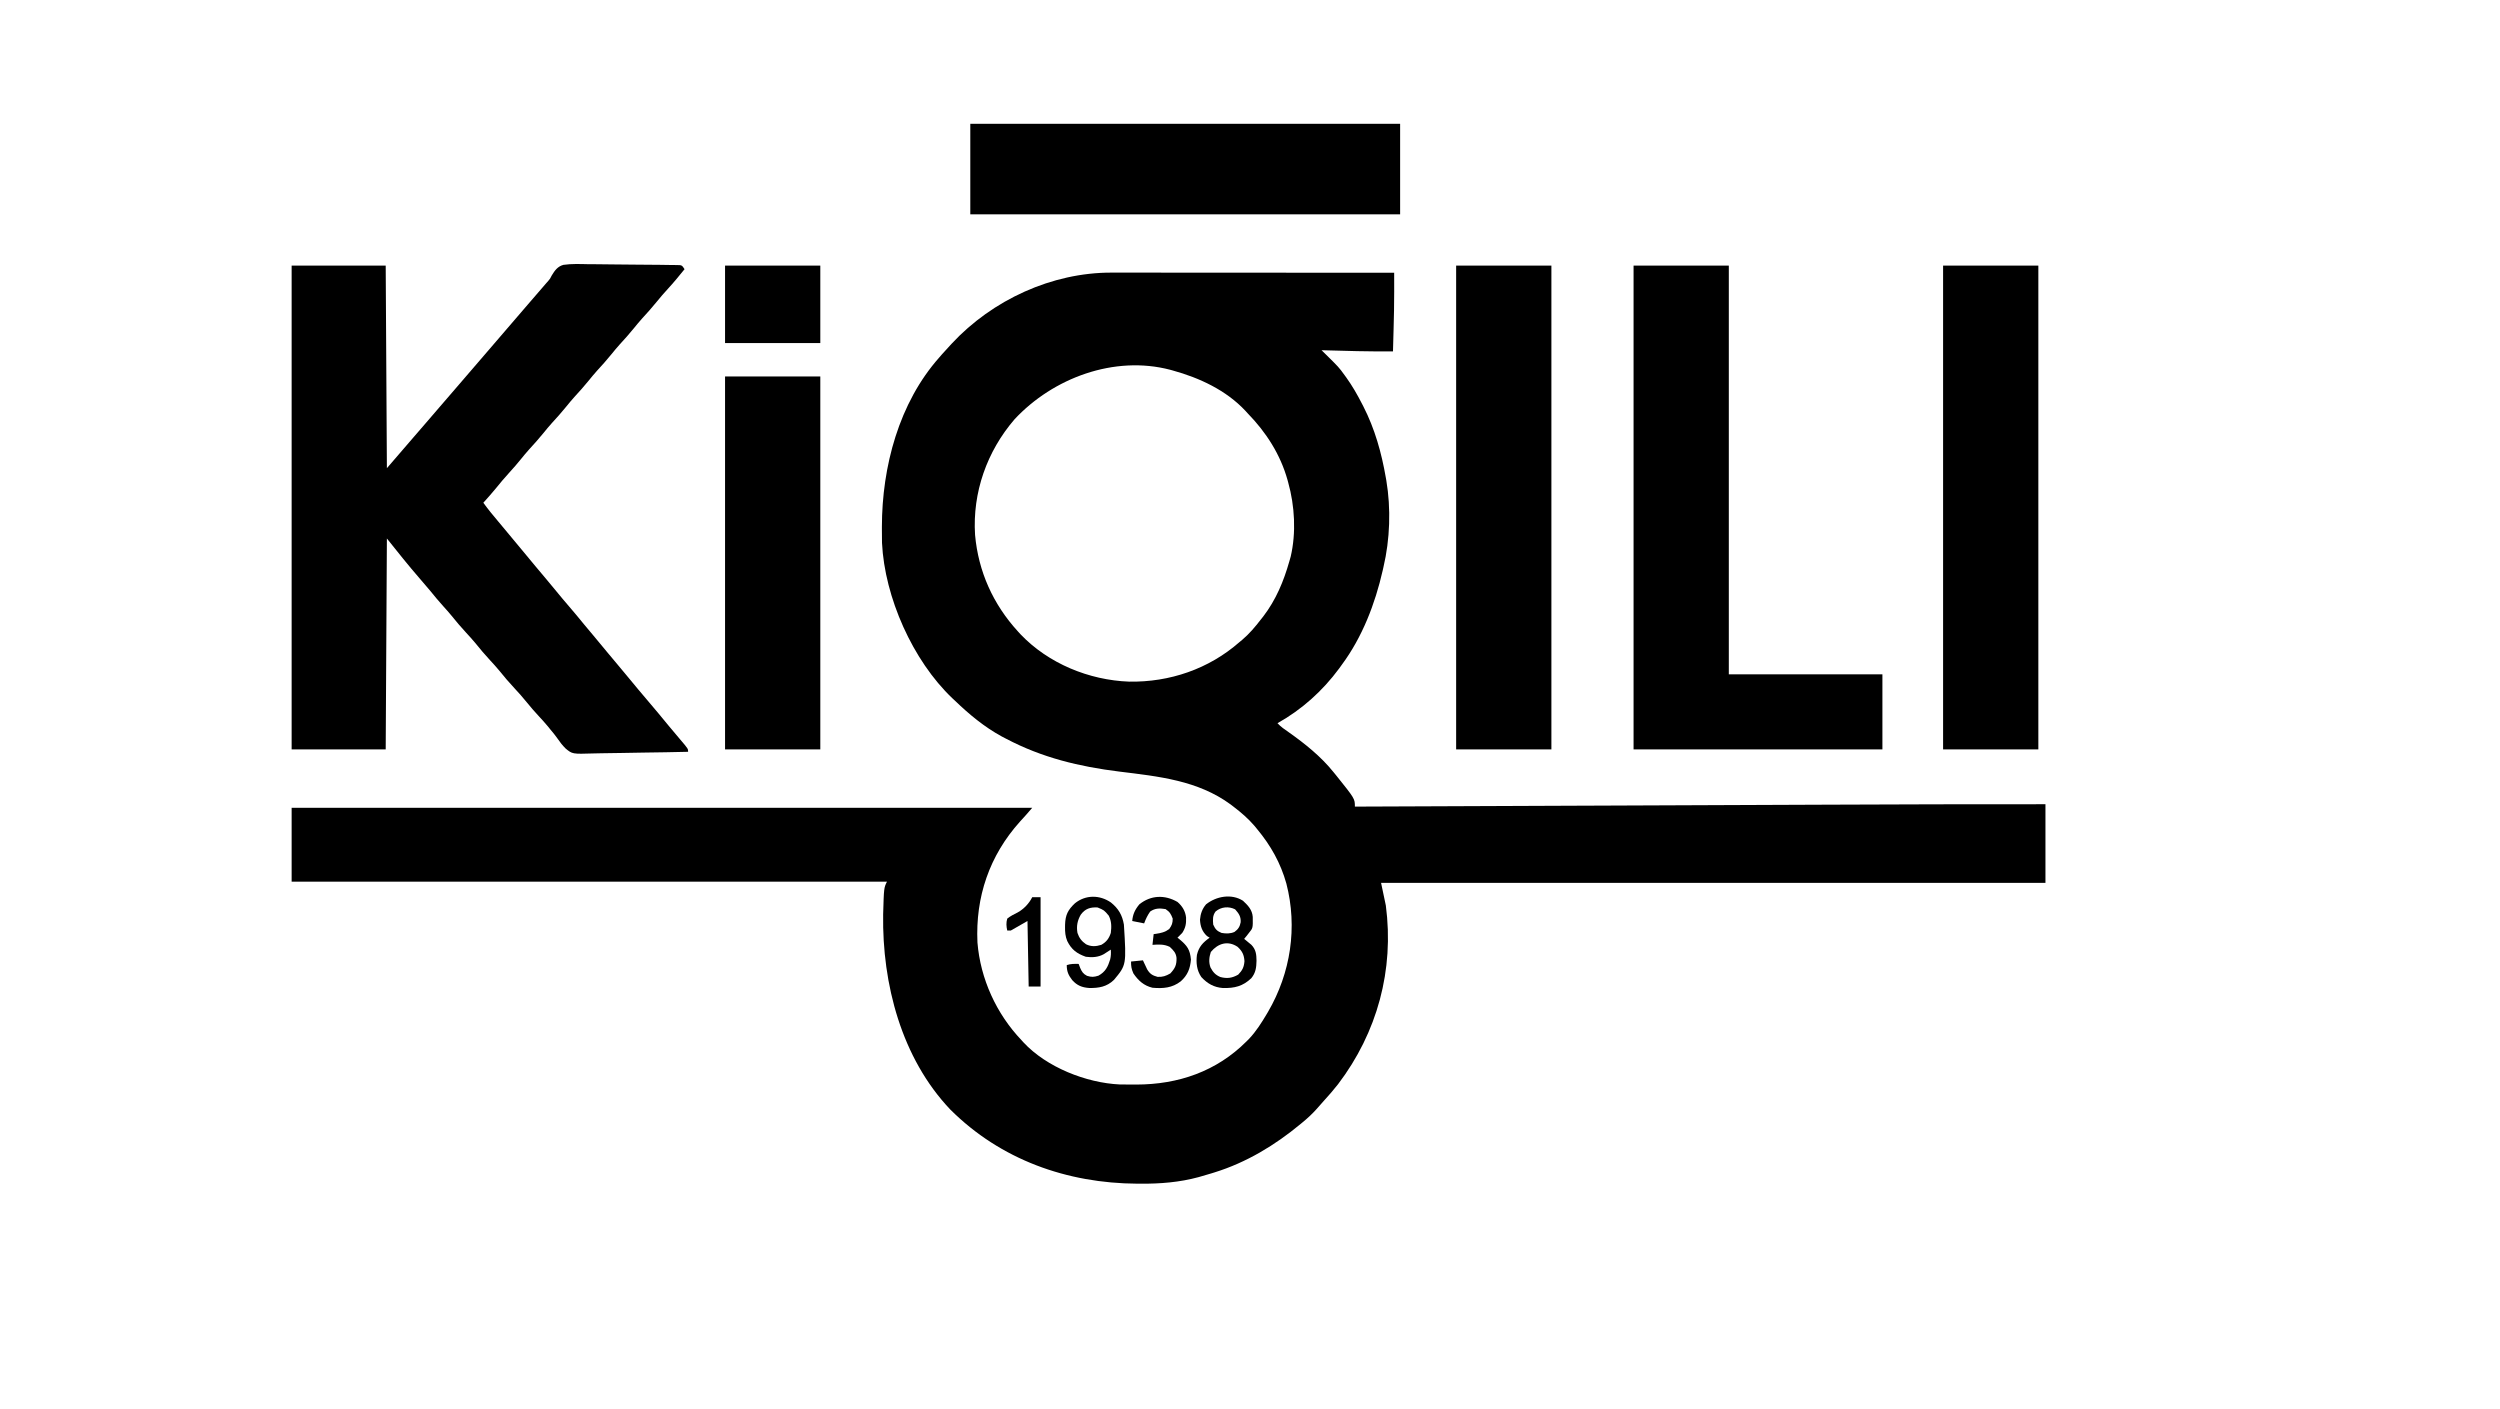 <svg width="440" height="248" viewBox="0 0 440 248" fill="none" xmlns="http://www.w3.org/2000/svg">
<path d="M195.655 47.98C195.87 47.98 196.084 47.98 196.304 47.98C197.015 47.979 197.726 47.98 198.437 47.981C198.95 47.982 199.462 47.981 199.975 47.981C201.074 47.981 202.174 47.982 203.273 47.983C204.863 47.985 206.453 47.985 208.043 47.986C210.623 47.986 213.203 47.987 215.783 47.989C218.288 47.991 220.793 47.993 223.297 47.994C223.452 47.994 223.607 47.994 223.766 47.994C224.542 47.994 225.318 47.995 226.093 47.995C232.52 47.997 238.947 48.001 245.374 48.005C245.376 48.865 245.377 49.724 245.377 50.584C245.378 50.824 245.378 51.064 245.378 51.312C245.38 53.54 245.333 55.766 245.27 57.994C245.259 58.373 245.249 58.752 245.239 59.132C245.215 60.037 245.19 60.942 245.165 61.847C240.97 61.879 236.784 61.765 232.592 61.638C232.773 61.816 232.955 61.993 233.142 62.176C235.644 64.644 235.644 64.644 236.626 66.003C236.728 66.142 236.83 66.281 236.935 66.425C237.997 67.902 238.888 69.457 239.716 71.076C239.789 71.215 239.861 71.355 239.936 71.499C241.977 75.484 243.144 79.679 243.908 84.079C243.935 84.235 243.963 84.392 243.992 84.553C244.826 89.505 244.64 94.938 243.488 99.808C243.445 100.003 243.401 100.197 243.356 100.398C242.017 106.28 239.768 112.13 236.154 117.006C235.995 117.227 235.836 117.448 235.672 117.675C232.76 121.614 229.112 124.897 224.838 127.283C225.419 127.926 226.122 128.39 226.829 128.882C229.673 130.892 232.496 133.152 234.687 135.882C234.932 136.182 234.932 136.182 235.182 136.488C238.459 140.574 238.459 140.574 238.459 141.964C238.674 141.963 238.889 141.962 239.11 141.961C248.623 141.922 258.135 141.883 267.648 141.844C267.793 141.843 267.938 141.843 268.087 141.842C271.244 141.829 274.4 141.816 277.556 141.803C279.105 141.797 280.654 141.791 282.203 141.785C282.357 141.784 282.511 141.783 282.67 141.783C287.623 141.762 292.576 141.742 297.529 141.722C302.638 141.7 307.748 141.68 312.858 141.659C313.587 141.656 314.316 141.653 315.046 141.65C315.261 141.649 315.261 141.649 315.481 141.648C317.609 141.64 319.738 141.631 321.866 141.622C334.578 141.569 347.289 141.53 360 141.544C360 146.112 360 150.68 360 155.386C321.413 155.386 282.826 155.386 243.069 155.386C243.346 156.701 243.623 158.016 243.908 159.371C245.395 170.688 242.417 181.712 235.499 190.817C234.717 191.812 233.9 192.765 233.043 193.695C232.599 194.179 232.17 194.673 231.74 195.169C230.963 196.042 230.141 196.801 229.239 197.542C229.13 197.632 229.021 197.723 228.909 197.816C224.394 201.563 219.364 204.604 213.732 206.35C213.55 206.407 213.369 206.463 213.181 206.521C212.602 206.697 212.022 206.866 211.44 207.032C211.186 207.106 211.186 207.106 210.926 207.181C207.583 208.086 204.189 208.355 200.74 208.33C200.554 208.329 200.369 208.328 200.178 208.328C187.775 208.265 176.108 204.104 167.263 195.29C158.659 186.24 155.245 173.17 155.434 160.925C155.568 156.252 155.568 156.252 156.105 155.177C121.528 155.177 86.952 155.177 51.328 155.177C51.328 150.886 51.328 146.595 51.328 142.173C94.341 142.173 137.354 142.173 181.67 142.173C180.96 143.003 180.265 143.806 179.522 144.598C174.135 150.589 171.666 157.856 172.031 165.873C172.549 172.282 175.368 178.445 179.784 183.071C179.897 183.197 180.01 183.323 180.126 183.452C184.183 187.829 191.164 190.587 197.058 190.864C197.883 190.874 198.709 190.882 199.535 190.883C199.684 190.883 199.834 190.883 199.989 190.883C207.384 190.872 214.104 188.571 219.39 183.28C219.542 183.128 219.695 182.975 219.851 182.818C221.087 181.504 222.035 180.001 222.952 178.457C223.063 178.271 223.063 178.271 223.175 178.081C227.173 171.233 228.383 163.185 226.401 155.511C225.395 151.904 223.656 148.817 221.276 145.949C221.111 145.748 220.947 145.547 220.777 145.341C219.672 144.054 218.431 142.99 217.085 141.964C216.919 141.837 216.754 141.71 216.583 141.579C210.81 137.344 203.922 136.652 197.019 135.801C189.946 134.925 183.397 133.352 177.06 130.009C176.816 129.882 176.573 129.756 176.322 129.625C173.248 127.953 170.561 125.72 168.049 123.298C167.902 123.162 167.755 123.025 167.604 122.885C160.637 116.25 155.698 105.136 155.233 95.547C155.223 94.743 155.215 93.94 155.214 93.136C155.214 92.988 155.214 92.84 155.214 92.688C155.23 82.149 158.204 70.915 165.325 62.896C165.468 62.731 165.61 62.565 165.757 62.395C166.232 61.853 166.719 61.325 167.211 60.799C167.311 60.691 167.41 60.583 167.512 60.472C174.653 52.79 185.15 47.947 195.655 47.98ZM178.566 73.789C173.694 79.443 171.136 86.684 171.612 94.146C172.189 100.598 174.795 106.364 179.156 111.134C179.31 111.303 179.465 111.473 179.625 111.648C184.531 116.783 191.673 119.705 198.716 119.968C205.854 120.089 212.743 117.745 218.132 113.021C218.296 112.886 218.459 112.75 218.627 112.611C219.885 111.544 220.899 110.341 221.904 109.036C222.045 108.86 222.185 108.683 222.329 108.501C224.577 105.566 225.932 102.296 226.934 98.76C227.01 98.494 227.086 98.229 227.164 97.955C228.139 93.77 227.878 89.037 226.724 84.918C226.686 84.777 226.648 84.637 226.609 84.492C225.353 79.987 222.838 76.074 219.599 72.753C219.465 72.606 219.33 72.458 219.192 72.306C215.806 68.683 211.105 66.499 206.398 65.203C206.253 65.163 206.108 65.123 205.958 65.081C196.108 62.5 185.347 66.519 178.566 73.789Z" fill="black"/>
<path d="M51.328 46.747C56.791 46.747 62.254 46.747 67.883 46.747C67.952 58.512 68.021 70.278 68.092 82.4C69.631 80.623 71.168 78.846 72.696 77.059C73.473 76.152 74.255 75.25 75.038 74.348C75.799 73.469 76.557 72.588 77.313 71.704C78.296 70.554 79.285 69.409 80.277 68.266C81.038 67.387 81.796 66.506 82.552 65.622C83.421 64.605 84.294 63.592 85.171 62.581C86.47 61.084 87.76 59.579 89.048 58.072C90.336 56.565 91.626 55.06 92.924 53.563C93.817 52.533 94.708 51.503 95.596 50.469C95.737 50.306 95.737 50.306 95.88 50.14C96.02 49.977 96.02 49.977 96.163 49.811C96.26 49.703 96.357 49.596 96.457 49.486C96.825 49.051 96.825 49.051 97.106 48.484C97.647 47.597 98.135 46.902 99.154 46.615C100.604 46.405 102.071 46.466 103.532 46.499C104.008 46.502 104.483 46.504 104.959 46.505C105.952 46.509 106.945 46.52 107.939 46.538C109.214 46.561 110.489 46.57 111.764 46.575C112.98 46.581 114.196 46.592 115.411 46.604C115.76 46.607 115.76 46.607 116.116 46.61C116.772 46.616 117.427 46.626 118.082 46.639C118.375 46.641 118.375 46.641 118.674 46.643C118.852 46.647 119.029 46.651 119.212 46.655C119.367 46.658 119.522 46.66 119.681 46.663C120.062 46.747 120.062 46.747 120.481 47.376C119.533 48.56 118.574 49.72 117.547 50.836C116.857 51.587 116.196 52.35 115.556 53.143C114.752 54.141 113.902 55.084 113.035 56.027C112.529 56.591 112.05 57.168 111.575 57.757C110.771 58.755 109.92 59.698 109.053 60.641C108.548 61.205 108.068 61.782 107.593 62.371C106.789 63.369 105.939 64.312 105.072 65.255C104.566 65.819 104.087 66.396 103.612 66.985C102.808 67.983 101.957 68.927 101.09 69.869C100.585 70.433 100.105 71.01 99.63 71.599C98.826 72.597 97.976 73.54 97.109 74.483C96.603 75.047 96.124 75.624 95.649 76.213C94.844 77.211 93.994 78.154 93.127 79.097C92.622 79.661 92.142 80.238 91.667 80.828C91.027 81.621 90.367 82.384 89.676 83.135C88.813 84.074 88.001 85.044 87.2 86.037C86.513 86.874 85.793 87.68 85.066 88.483C85.909 89.645 86.809 90.748 87.74 91.84C88.359 92.567 88.969 93.299 89.572 94.04C90.261 94.888 90.96 95.725 91.667 96.557C92.531 97.574 93.379 98.602 94.221 99.638C94.857 100.412 95.506 101.176 96.155 101.94C96.758 102.652 97.353 103.37 97.941 104.094C98.665 104.985 99.405 105.859 100.154 106.729C101.059 107.78 101.946 108.844 102.82 109.922C103.356 110.576 103.902 111.222 104.45 111.867C105.313 112.884 106.162 113.913 107.004 114.948C107.543 115.604 108.091 116.253 108.641 116.901C109.348 117.733 110.047 118.57 110.736 119.418C111.801 120.726 112.893 122.012 113.985 123.298C115.232 124.766 116.471 126.24 117.686 127.735C118.349 128.542 119.024 129.338 119.702 130.132C121.109 131.786 121.109 131.786 121.109 132.316C118.448 132.379 115.787 132.428 113.125 132.457C111.889 132.471 110.653 132.491 109.417 132.522C108.222 132.551 107.029 132.568 105.834 132.575C105.38 132.58 104.925 132.589 104.471 132.604C100.735 132.721 100.735 132.721 99.542 131.732C98.987 131.179 98.522 130.584 98.085 129.935C97.722 129.403 97.305 128.917 96.893 128.423C96.743 128.237 96.594 128.05 96.44 127.858C95.917 127.227 95.368 126.624 94.81 126.024C94.087 125.246 93.393 124.454 92.728 123.625C92.023 122.748 91.283 121.917 90.515 121.095C89.58 120.097 88.704 119.068 87.849 118.001C87.326 117.37 86.777 116.767 86.219 116.167C85.324 115.205 84.488 114.209 83.665 113.185C83.138 112.551 82.588 111.946 82.028 111.343C81.124 110.371 80.278 109.367 79.446 108.333C78.994 107.783 78.525 107.255 78.046 106.729C77.245 105.849 76.492 104.939 75.744 104.013C75.127 103.264 74.493 102.532 73.855 101.8C71.864 99.513 69.987 97.145 68.092 94.775C68.023 107.025 67.954 119.275 67.883 131.896C62.42 131.896 56.957 131.896 51.328 131.896C51.328 103.797 51.328 75.698 51.328 46.747Z" fill="black"/>
<path d="M287.508 46.747C293.04 46.747 298.572 46.747 304.272 46.747C304.272 70.486 304.272 94.225 304.272 118.684C313.193 118.684 322.113 118.684 331.304 118.684C331.304 123.044 331.304 127.405 331.304 131.897C316.852 131.897 302.399 131.897 287.508 131.897C287.508 103.797 287.508 75.698 287.508 46.747Z" fill="black"/>
<path d="M341.984 46.747C347.517 46.747 353.049 46.747 358.749 46.747C358.749 74.847 358.749 102.946 358.749 131.897C353.216 131.897 347.684 131.897 341.984 131.897C341.984 103.797 341.984 75.698 341.984 46.747Z" fill="black"/>
<path d="M256.281 46.747C261.813 46.747 267.346 46.747 273.046 46.747C273.046 74.847 273.046 102.946 273.046 131.897C267.513 131.897 261.981 131.897 256.281 131.897C256.281 103.797 256.281 75.698 256.281 46.747Z" fill="black"/>
<path d="M170.773 21.789C195.738 21.789 220.702 21.789 246.422 21.789C246.422 27.049 246.422 32.309 246.422 37.728C221.458 37.728 196.494 37.728 170.773 37.728C170.773 32.468 170.773 27.209 170.773 21.789Z" fill="black"/>
<path d="M127.609 66.252C133.142 66.252 138.674 66.252 144.374 66.252C144.374 87.915 144.374 109.578 144.374 131.897C138.841 131.897 133.309 131.897 127.609 131.897C127.609 110.234 127.609 88.571 127.609 66.252Z" fill="black"/>
<path d="M127.609 46.747C133.142 46.747 138.674 46.747 144.374 46.747C144.374 51.246 144.374 55.744 144.374 60.379C138.841 60.379 133.309 60.379 127.609 60.379C127.609 55.881 127.609 51.382 127.609 46.747Z" fill="black"/>
<path d="M218.764 158.532C219.649 159.358 220.382 160.117 220.483 161.368C220.515 163.34 220.515 163.34 219.812 164.195C219.66 164.389 219.509 164.584 219.353 164.784C219.228 164.936 219.103 165.087 218.973 165.243C219.148 165.384 219.148 165.384 219.325 165.528C219.477 165.654 219.629 165.781 219.785 165.912C219.936 166.036 220.087 166.16 220.242 166.288C221.042 167.119 221.134 167.961 221.147 169.084C221.123 170.293 221.006 171.212 220.231 172.164C218.734 173.589 217.276 173.933 215.241 173.894C213.647 173.771 212.512 173.124 211.429 171.955C210.627 170.777 210.485 169.442 210.661 168.049C210.999 166.615 211.718 165.88 212.896 165.034C212.736 164.934 212.577 164.835 212.412 164.732C211.574 163.933 211.253 163.02 211.199 161.863C211.282 160.832 211.6 159.944 212.268 159.161C214.056 157.739 216.741 157.237 218.764 158.532ZM213.944 160.42C213.406 161.137 213.449 161.855 213.525 162.727C213.883 163.532 214.188 163.863 214.992 164.195C215.779 164.331 216.534 164.348 217.272 164.018C217.925 163.55 218.219 163.077 218.358 162.307C218.411 161.299 218.033 160.774 217.376 160.039C216.244 159.473 214.911 159.598 213.944 160.42ZM213.106 167.55C212.801 168.467 212.714 169.357 213.047 170.271C213.484 171.101 213.921 171.594 214.782 171.955C215.979 172.271 216.864 172.14 217.926 171.535C218.659 170.782 218.946 170.217 219.026 169.163C218.95 168.046 218.641 167.405 217.821 166.646C216.109 165.49 214.363 166.027 213.106 167.55Z" fill="black"/>
<path d="M195.529 158.842C196.852 159.911 197.52 161.058 197.807 162.727C198.249 169.828 198.249 169.828 196.056 172.461C194.786 173.687 193.39 173.911 191.691 173.886C190.427 173.793 189.573 173.453 188.717 172.506C188.038 171.628 187.748 170.984 187.748 169.858C188.476 169.615 189.081 169.634 189.844 169.648C189.973 169.992 189.973 169.992 190.106 170.343C190.399 171.018 190.637 171.399 191.311 171.745C192.118 171.997 192.513 171.972 193.328 171.719C194.567 171.03 194.986 170.168 195.391 168.857C195.53 168.271 195.548 167.73 195.502 167.131C195.39 167.205 195.279 167.278 195.164 167.353C194.942 167.497 194.942 167.497 194.716 167.643C194.57 167.738 194.424 167.832 194.274 167.93C193.287 168.48 192.206 168.543 191.101 168.39C189.528 167.834 188.584 167.133 187.838 165.628C187.497 164.815 187.434 164.035 187.447 163.16C187.449 163.012 187.451 162.864 187.453 162.712C187.509 161.009 187.97 160.126 189.189 158.978C191.068 157.46 193.558 157.476 195.529 158.842ZM190.21 160.993C189.615 162.032 189.428 163.013 189.634 164.195C189.924 165.068 190.381 165.67 191.14 166.188C192.043 166.636 192.876 166.591 193.825 166.293C194.725 165.792 195.187 165.168 195.502 164.195C195.64 163.093 195.641 162.173 195.148 161.167C194.324 160.187 194.324 160.187 193.174 159.711C191.902 159.647 190.992 159.913 190.21 160.993Z" fill="black"/>
<path d="M207.235 158.742C208.087 159.471 208.631 160.37 208.748 161.49C208.79 162.554 208.668 163.282 208.073 164.195C207.798 164.479 207.519 164.759 207.235 165.034C207.366 165.138 207.498 165.242 207.633 165.349C208.955 166.449 209.445 167.148 209.606 168.888C209.467 170.493 209.03 171.607 207.829 172.702C206.316 173.888 204.692 174.004 202.834 173.843C201.324 173.477 200.344 172.595 199.482 171.326C199.132 170.535 199.062 170.099 199.062 169.229C200.1 169.125 200.1 169.125 201.158 169.019C201.224 169.163 201.29 169.307 201.358 169.455C201.492 169.739 201.492 169.739 201.63 170.028C201.717 170.215 201.805 170.403 201.895 170.596C202.38 171.408 202.831 171.689 203.738 171.929C204.67 171.96 205.169 171.784 205.978 171.326C206.817 170.42 207.092 169.853 207.07 168.605C206.975 167.697 206.521 167.246 205.873 166.646C204.853 166.154 203.948 166.221 202.834 166.292C202.904 165.669 202.973 165.047 203.044 164.405C203.183 164.387 203.322 164.369 203.466 164.35C204.393 164.202 205.013 164.078 205.781 163.513C206.248 162.851 206.397 162.488 206.397 161.678C206.077 160.845 205.888 160.5 205.14 160C204.104 159.834 203.298 159.822 202.428 160.433C201.948 161.118 201.659 161.735 201.368 162.517C200.676 162.379 199.985 162.24 199.272 162.098C199.36 160.92 199.78 160.055 200.529 159.162C202.544 157.538 204.997 157.449 207.235 158.742Z" fill="black"/>
<path d="M181.675 157.902C182.159 157.902 182.643 157.902 183.142 157.902C183.142 163.093 183.142 168.284 183.142 173.632C182.45 173.632 181.759 173.632 181.046 173.632C180.977 169.825 180.908 166.019 180.837 162.097C179.868 162.651 178.9 163.204 177.903 163.775C177.695 163.775 177.488 163.775 177.274 163.775C177.112 163.028 177.061 162.417 177.274 161.677C177.854 161.214 178.454 160.917 179.118 160.586C180.201 159.977 181.115 159.022 181.675 157.902Z" fill="black"/>
</svg>
